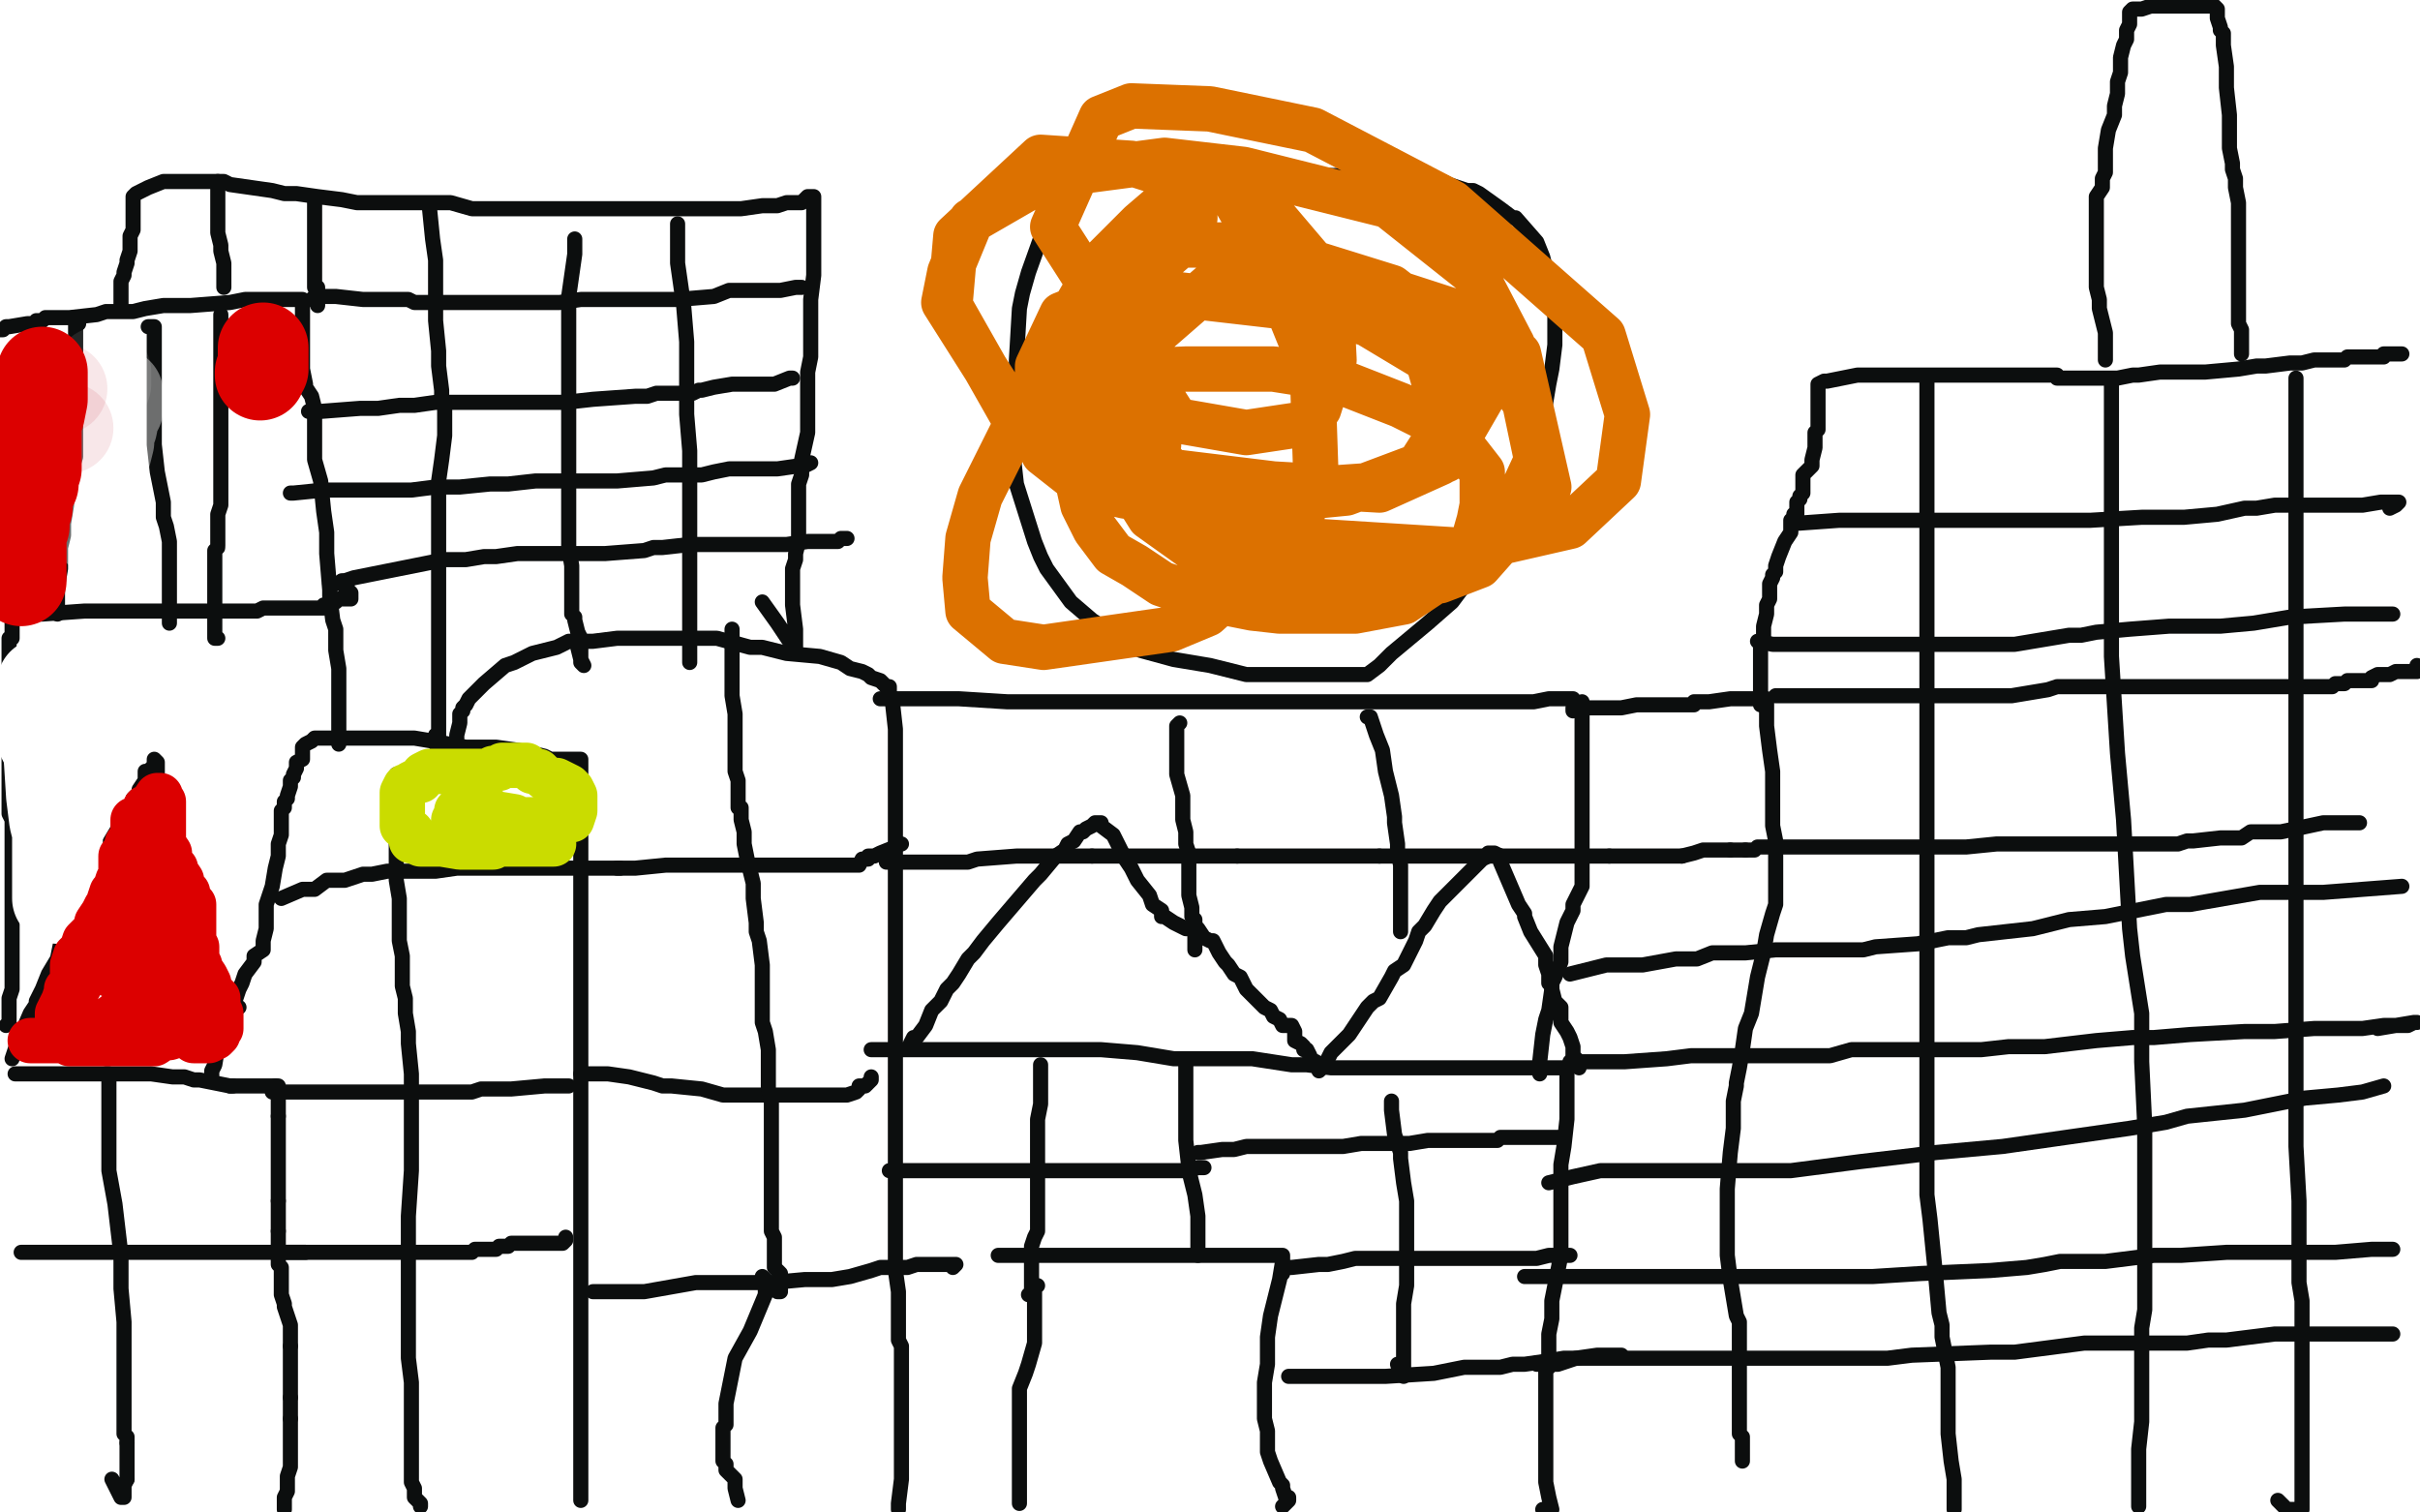 <?xml version="1.0" standalone="no"?>
<!DOCTYPE svg PUBLIC "-//W3C//DTD SVG 1.1//EN"
"http://www.w3.org/Graphics/SVG/1.1/DTD/svg11.dtd">

<svg width="800" height="500" version="1.1" xmlns="http://www.w3.org/2000/svg" xmlns:xlink="http://www.w3.org/1999/xlink" style="stroke-antialiasing: false"><desc>This SVG has been created on https://colorillo.com/</desc><rect x='0' y='0' width='800' height='500' style='fill: rgb(255,255,255); stroke-width:0' /><polyline points="5,355 8,355 8,355 12,355 12,355 16,355 16,355 28,355 28,355 31,355 31,355 36,355 36,355 42,355 42,355 48,355 50,355 57,356 61,356 64,357 66,357 76,359" style="fill: none; stroke: #0c0e0e; stroke-width: 5; stroke-linejoin: round; stroke-linecap: round; stroke-antialiasing: false; stroke-antialias: 0; opacity: 1.0"/>
<polyline points="76,359 77,359" style="fill: none; stroke: #0c0e0e; stroke-width: 5; stroke-linejoin: round; stroke-linecap: round; stroke-antialiasing: false; stroke-antialias: 0; opacity: 1.0"/>
<polyline points="77,359 79,359 81,359 85,359 88,359 90,359 91,359" style="fill: none; stroke: #0c0e0e; stroke-width: 5; stroke-linejoin: round; stroke-linecap: round; stroke-antialiasing: false; stroke-antialias: 0; opacity: 1.0"/>
<polyline points="91,359 92,359 92,360 92,361 92,362 92,364 92,368 92,369" style="fill: none; stroke: #0c0e0e; stroke-width: 5; stroke-linejoin: round; stroke-linecap: round; stroke-antialiasing: false; stroke-antialias: 0; opacity: 1.0"/>
<polyline points="92,369 92,372 92,378 92,383 92,385 92,391 92,397" style="fill: none; stroke: #0c0e0e; stroke-width: 5; stroke-linejoin: round; stroke-linecap: round; stroke-antialiasing: false; stroke-antialias: 0; opacity: 1.0"/>
<polyline points="92,407 92,409 92,411 92,413 92,416 92,418 93,419 93,422 93,423 93,428 94,431 94,432 96,438 96,444 96,445" style="fill: none; stroke: #0c0e0e; stroke-width: 5; stroke-linejoin: round; stroke-linecap: round; stroke-antialiasing: false; stroke-antialias: 0; opacity: 1.0"/>
<polyline points="96,445 96,447 96,451 96,453 96,457 96,460 96,462" style="fill: none; stroke: #0c0e0e; stroke-width: 5; stroke-linejoin: round; stroke-linecap: round; stroke-antialiasing: false; stroke-antialias: 0; opacity: 1.0"/>
<polyline points="96,462 96,463 96,464 96,466 96,467 96,468 96,469" style="fill: none; stroke: #0c0e0e; stroke-width: 5; stroke-linejoin: round; stroke-linecap: round; stroke-antialiasing: false; stroke-antialias: 0; opacity: 1.0"/>
<polyline points="92,397 92,398 92,399 92,401 92,403 92,405 92,406 92,407" style="fill: none; stroke: #0c0e0e; stroke-width: 5; stroke-linejoin: round; stroke-linecap: round; stroke-antialiasing: false; stroke-antialias: 0; opacity: 1.0"/>
<polyline points="96,469 96,471 96,472 96,475 96,476 96,479 96,480 96,482 96,483 96,485 95,488 95,490 95,491 95,493 94,495 94,497 94,499" style="fill: none; stroke: #0c0e0e; stroke-width: 5; stroke-linejoin: round; stroke-linecap: round; stroke-antialiasing: false; stroke-antialias: 0; opacity: 1.0"/>
<polyline points="70,356 70,354 70,354 71,352 71,352 72,346 72,346 73,345 73,345 74,342 74,342 76,336 76,336 79,327 79,327 80,325 81,322 84,318 84,316 87,314 87,313 87,311 88,307 88,301 88,299 90,293 91,287 92,283 92,279 93,276 93,275 93,273 93,271 93,268 94,267 94,265 95,264 95,263 96,260 96,259 96,258 97,257 97,256 98,254 98,253 98,252 100,251 100,248 100,247 101,246 103,245 104,244 107,244 112,244 114,244 123,244 133,244 137,244 143,245 154,247 164,247 171,248 176,249 180,250 182,251 186,251 188,251 189,251 192,251 192,252 192,254 192,255 192,258 192,275 192,279 192,289 192,299 192,311 192,315 192,334 192,338 192,342 192,354 192,361 192,368 192,375 192,383 192,395 192,404 192,407 192,415 192,427 192,435 192,441 192,449 192,453 192,462 192,467 192,468 192,474 192,476 192,478 192,479 192,480 192,481 192,482 192,483 192,485 192,487 192,490 192,494 192,495 192,496" style="fill: none; stroke: #0c0e0e; stroke-width: 5; stroke-linejoin: round; stroke-linecap: round; stroke-antialiasing: false; stroke-antialias: 0; opacity: 1.0"/>
<polyline points="93,297 100,294 100,294 104,294 104,294 108,291 108,291 114,291 114,291 120,289 120,289 123,289 123,289 128,288 128,288 132,288 133,288 136,288 144,288 151,287 153,287 154,287 156,287 160,287 163,287 164,287 170,287 172,287 175,287 178,287 182,287 183,287 184,287 186,287 187,287 189,287 192,287 195,287 199,287 203,287 205,287" style="fill: none; stroke: #0c0e0e; stroke-width: 5; stroke-linejoin: round; stroke-linecap: round; stroke-antialiasing: false; stroke-antialias: 0; opacity: 1.0"/>
<polyline points="4,350 5,347 5,347 7,342 7,342 10,335 10,335 12,332 12,332 12,331 12,331 14,327 14,327 16,322 16,322 19,317 20,312 24,307 26,301 28,295 30,291 35,283 36,279 39,274 40,272 41,269 44,265 44,264 45,263 46,263 46,262 46,261 48,258 48,255 49,255 51,253 51,252 51,251 52,252 52,255 52,257 54,263 55,266 55,267 56,272 56,273 56,277 59,281 59,286 60,286 61,291 63,295 63,297 64,301 65,304 67,308 68,313 68,315 68,316 69,318 70,319 71,320 71,321 71,322 72,323 72,324 72,325 72,327 74,327 76,331 77,332 79,333" style="fill: none; stroke: #0c0e0e; stroke-width: 5; stroke-linejoin: round; stroke-linecap: round; stroke-antialiasing: false; stroke-antialias: 0; opacity: 1.0"/>
<polyline points="380,51 379,51 379,51 376,51 376,51 373,51 373,51 368,52 368,52 361,56 361,56 359,58 359,58 357,59 357,59 353,61 352,63 351,65 348,68 346,74 345,76 340,90 338,97 337,102 336,119 336,124 335,126 335,142 335,145 335,151 336,160 342,179 344,184 346,188 354,199 361,205 364,207 377,215 388,218 400,220 412,223 417,223 427,223 436,223 444,223 452,223 456,220 460,216 472,206 480,199 483,195 491,185 497,176 499,171 500,170 501,167 504,159 506,152 508,146 511,133 512,127 513,122 514,114 514,111 514,109 514,102 514,98 512,92 511,89 510,85 508,80 501,72 500,72 496,69 489,64 487,63 485,63 479,61 477,60 476,60 466,58 462,58 460,58 454,58 448,58 436,58 434,58 430,58 428,58 424,57 420,57 418,57 412,57 408,57 404,57 398,57 393,57 388,57 386,57 385,57 384,56 383,55 382,55 380,54 380,53 379,52 377,52 376,54 372,58" style="fill: none; stroke: #0c0e0e; stroke-width: 5; stroke-linejoin: round; stroke-linecap: round; stroke-antialiasing: false; stroke-antialias: 0; opacity: 1.0"/>
<polyline points="151,246 151,245 151,245 151,243 151,243 152,239 152,239 152,236 152,236 153,235 153,235 153,234 154,233 155,231 156,230 160,226 167,220 170,219 176,216 184,214 188,212 194,212 196,212 204,211 208,211 212,211 220,211 232,211 234,211 237,211 248,214 252,214 260,216 271,217 278,219 281,221 285,222 287,223 288,224 291,225 292,226 293,227 294,227 294,229 295,232 296,241 296,251 296,255 296,270 296,280 296,287 296,293 296,305 296,316 296,320 296,334 296,341 296,343 296,350 296,362 296,365 296,371 296,382 296,390 296,399 296,407 296,416 296,418 296,420 297,427 297,431 297,438 297,443 298,445 298,453 298,456 298,459 298,465 298,471 298,479 298,489 297,497 297,498 297,499" style="fill: none; stroke: #0c0e0e; stroke-width: 5; stroke-linejoin: round; stroke-linecap: round; stroke-antialiasing: false; stroke-antialias: 0; opacity: 1.0"/>
<polyline points="196,427 199,427 199,427 204,427 204,427 213,427 213,427 230,424 230,424 236,424 236,424 248,424 248,424 255,424 255,424 266,423 275,423 281,422 288,420 291,419 292,419 300,419 303,418 305,418 307,418 310,418 314,418 315,418 316,418 315,419" style="fill: none; stroke: #0c0e0e; stroke-width: 5; stroke-linejoin: round; stroke-linecap: round; stroke-antialiasing: false; stroke-antialias: 0; opacity: 1.0"/>
<polyline points="330,415 340,415 340,415 353,415 353,415 361,415 361,415 370,415 370,415 375,415 375,415 379,415 379,415 392,415 392,415 399,415 408,415 413,415 415,415 418,415 424,415 424,417 423,423 422,427 421,431 420,435 419,442 419,443 419,446 419,447 419,449 419,451 418,457 418,461 418,467 418,469 419,473 419,475 419,477 419,479 419,480 420,483 423,490 424,491 424,492 425,495 426,495 426,496 424,498" style="fill: none; stroke: #0c0e0e; stroke-width: 5; stroke-linejoin: round; stroke-linecap: round; stroke-antialiasing: false; stroke-antialias: 0; opacity: 1.0"/>
<polyline points="288,347 291,347 291,347 295,347 295,347 310,347 310,347 318,347 318,347 322,347 322,347 336,347 336,347 346,347 352,347 364,347 376,348 388,350 408,350 414,350 427,352 432,352 440,353 452,353 457,353 465,353 480,353 491,353 499,353 506,353 513,353 516,353 517,353 518,354 518,355 518,359 518,370 517,379 516,385 516,389 516,397 516,405 516,415 513,430 513,436 512,441 512,446 512,447 512,448 512,451 512,452 511,453 511,455 511,457 511,459 511,463 511,470 511,471 511,475 511,478 511,479 511,483 511,485 511,487 511,488 511,490 512,495 513,499 510,499" style="fill: none; stroke: #0c0e0e; stroke-width: 5; stroke-linejoin: round; stroke-linecap: round; stroke-antialiasing: false; stroke-antialias: 0; opacity: 1.0"/>
<polyline points="396,415 396,414 396,414 396,413 396,413 396,411 396,411 396,404 396,404 396,402 396,402 395,395 395,395 393,387 393,387 393,386 392,377 392,373 392,371 392,367 392,364 392,363 392,362 392,360 392,358 392,355 392,354 392,352 392,351" style="fill: none; stroke: #0c0e0e; stroke-width: 5; stroke-linejoin: round; stroke-linecap: round; stroke-antialiasing: false; stroke-antialias: 0; opacity: 1.0"/>
<polyline points="426,455 427,455 427,455 436,455 436,455 443,455 443,455 447,455 447,455 458,455 458,455 474,454 474,454 484,452 484,452 489,452 496,452 500,451 501,451 504,451 511,450 517,449 521,449 528,448 531,448 535,448 536,448 535,448 532,448" style="fill: none; stroke: #0c0e0e; stroke-width: 5; stroke-linejoin: round; stroke-linecap: round; stroke-antialiasing: false; stroke-antialias: 0; opacity: 1.0"/>
<polyline points="301,345 302,343 302,343 303,343 303,343 306,339 306,339 308,334 308,334 311,331 311,331 313,327 313,327 315,325 315,325 317,322 320,317 322,315 325,311 330,305 336,298 342,291 344,289 349,283 352,281 353,279 355,278 357,275 358,275 359,274 361,273 362,272 363,272 364,272 364,273 368,276 371,282 372,284 374,287 376,291 380,296 381,299 384,301 384,303 385,303 388,305 392,307 393,307 396,307 398,310 400,311 401,311 403,315 405,318 406,319 408,322 410,323 411,325 412,327 415,330 418,333 420,334 421,336 423,337 424,339 427,339 428,341 428,342 428,344 430,345 431,346 431,347 432,347 433,349 433,350 435,351 436,352 436,354 437,353 438,352 440,348 444,344 446,342 448,339 452,333 454,331 456,330 460,323 461,321 464,319 468,311 469,308 471,306 474,301 476,298 481,293 484,290 485,289 486,288 487,287 488,286 490,284 492,283 492,282 493,282 494,282 496,283 496,285 502,299 504,302 504,303 506,308 511,316 511,319 512,322 512,323 512,324 512,325 513,326 513,327 514,331 516,333 516,334 516,335 516,336 516,338 518,341 519,343 520,346 520,347 520,349 521,350 522,352 522,353" style="fill: none; stroke: #0c0e0e; stroke-width: 5; stroke-linejoin: round; stroke-linecap: round; stroke-antialiasing: false; stroke-antialias: 0; opacity: 1.0"/>
<polyline points="460,364 460,367 460,367 461,375 461,375 463,381 463,381 463,383 463,383 464,391 464,391 465,397 465,397 465,399 465,405 465,410 465,415 465,419 465,421 465,425 464,431 464,435 464,439 464,443 464,444 464,445 464,449 464,451 464,452 464,453 464,455 463,454 462,451" style="fill: none; stroke: #0c0e0e; stroke-width: 5; stroke-linejoin: round; stroke-linecap: round; stroke-antialiasing: false; stroke-antialias: 0; opacity: 1.0"/>
<polyline points="396,381 397,381 397,381 404,380 404,380 408,380 408,380 412,379 412,379 417,379 417,379 420,379 420,379 421,379 424,379 426,379 428,379 432,379 434,379 436,379 438,379 442,379 443,379 444,379 450,378 452,378 455,378 460,378 462,378 464,378 466,378 472,377 477,377 482,377 488,377 495,377 496,376 500,376 504,376 506,376 507,376 509,376 511,376 514,376 515,376 516,376" style="fill: none; stroke: #0c0e0e; stroke-width: 5; stroke-linejoin: round; stroke-linecap: round; stroke-antialiasing: false; stroke-antialias: 0; opacity: 1.0"/>
<polyline points="424,421 424,419 424,419 427,419 427,419 436,418 436,418 439,418 439,418 444,417 444,417 448,416 448,416 451,416 451,416 453,416 460,416 465,416 472,416 475,416 478,416 482,416 484,416 485,416 487,416 488,416 490,416 492,416 495,416 497,416 498,416 499,416 501,416 504,416 506,416 507,416 508,416 512,415 517,415 519,415" style="fill: none; stroke: #0c0e0e; stroke-width: 5; stroke-linejoin: round; stroke-linecap: round; stroke-antialiasing: false; stroke-antialias: 0; opacity: 1.0"/>
<polyline points="344,352 344,354 344,354 344,362 344,362 344,365 344,365 343,370 343,370 343,383 343,383 343,389 343,389 343,391 343,391 343,395 343,398 343,401 343,403 343,407 342,409 341,412 341,415 341,416 341,419 341,420 341,423 341,426 341,427 341,428 340,428" style="fill: none; stroke: #0c0e0e; stroke-width: 5; stroke-linejoin: round; stroke-linecap: round; stroke-antialiasing: false; stroke-antialias: 0; opacity: 1.0"/>
<polyline points="294,387 297,387 297,387 305,387 305,387 310,387 310,387 312,387 312,387 324,387 324,387 332,387 338,387 344,387 353,387 359,387 363,387 364,387 367,387 374,387 380,387 383,387 384,387 386,387 388,387 390,387 391,387 392,387 396,386 397,386 398,386" style="fill: none; stroke: #0c0e0e; stroke-width: 5; stroke-linejoin: round; stroke-linecap: round; stroke-antialiasing: false; stroke-antialias: 0; opacity: 1.0"/>
<polyline points="343,425 342,425 342,425 342,429 342,429 342,439 342,439 342,441 342,441 342,444 342,444 340,451 340,451 339,454 339,454 337,459 337,462 337,463 337,467 337,470 337,471 337,473 337,477 337,483 337,487 337,492 337,495 337,497" style="fill: none; stroke: #0c0e0e; stroke-width: 5; stroke-linejoin: round; stroke-linecap: round; stroke-antialiasing: false; stroke-antialias: 0; opacity: 1.0"/>
<polyline points="192,355 194,355 194,355 201,355 201,355 208,356 208,356 216,358 216,358 219,359 219,359 222,359 222,359 232,360 232,360 239,362 247,362 253,362 256,362 258,362 264,362 268,362 269,362 271,362 272,362 273,362 275,362 276,362 278,362 280,362 283,361 284,360 284,359 286,359 288,357 288,356" style="fill: none; stroke: #0c0e0e; stroke-width: 5; stroke-linejoin: round; stroke-linecap: round; stroke-antialiasing: false; stroke-antialias: 0; opacity: 1.0"/>
<polyline points="204,287 206,287 206,287 210,287 210,287 220,286 220,286 225,286 225,286 233,286 233,286 238,286 238,286 252,286 252,286 261,286 268,286 270,286 273,286 276,286 277,286 279,286 280,286 281,286 283,286 284,286 285,284 287,284 287,283 288,283 289,283 291,282 296,280 297,279 298,279" style="fill: none; stroke: #0c0e0e; stroke-width: 5; stroke-linejoin: round; stroke-linecap: round; stroke-antialiasing: false; stroke-antialias: 0; opacity: 1.0"/>
<polyline points="242,208 242,211 242,211 242,212 242,212 242,219 242,219 242,225 242,225 242,230 242,230 243,236 243,236 243,239 243,243 243,246 243,249 243,255 244,258 244,262 244,263 244,264 244,265 244,267 245,267 245,269 245,270 245,271 246,275 246,277 246,279 247,284 248,288 249,292 249,297 250,305 250,308 251,311 252,319 252,328 252,338 253,341 254,347 254,352 254,356 254,357 254,360 255,364 255,367 255,372 255,380 255,382 255,389 255,395 255,399 255,402 255,405 255,407 256,409 256,410 256,411 256,412 256,413 256,414 256,415 256,416 256,417 256,418 256,419 258,421 258,422 258,423 258,424 258,425 258,426 258,427 257,427" style="fill: none; stroke: #0c0e0e; stroke-width: 5; stroke-linejoin: round; stroke-linecap: round; stroke-antialiasing: false; stroke-antialias: 0; opacity: 1.0"/>
<polyline points="131,256 131,257 131,257 131,260 131,260 131,267 131,267 131,276 131,276 131,284 131,284 131,291 131,291 132,297 132,297 132,311 133,316 133,317 133,323 133,326 134,330 134,335 135,341 135,345 136,355 136,363 136,365 136,371 136,379 136,385 136,387 135,402 135,403 135,407 135,421 135,425 135,431 135,441 135,444 135,449 136,457 136,458 136,464 136,466 136,468 136,472 136,474 136,475 136,478 136,479 136,480 136,481 136,483 136,487 136,489 136,490 137,492 137,495 139,497 139,498" style="fill: none; stroke: #0c0e0e; stroke-width: 5; stroke-linejoin: round; stroke-linecap: round; stroke-antialiasing: false; stroke-antialias: 0; opacity: 1.0"/>
<polyline points="94,414 96,414 96,414 103,414 103,414 108,414 108,414 126,414 126,414 133,414 133,414 136,414 136,414 137,414 137,414 138,414 141,414 146,414 151,414 156,414 157,413 160,413 162,413 164,413 165,412 166,412 168,412 169,411 176,411 182,411 185,411 186,411 187,410 187,409" style="fill: none; stroke: #0c0e0e; stroke-width: 5; stroke-linejoin: round; stroke-linecap: round; stroke-antialiasing: false; stroke-antialias: 0; opacity: 1.0"/>
<polyline points="90,361 96,361 96,361 112,361 112,361 122,361 122,361 125,361 125,361 139,361 139,361 140,361 140,361 147,361 147,361 156,361 159,360 169,360 180,359 183,359 187,359 188,359" style="fill: none; stroke: #0c0e0e; stroke-width: 5; stroke-linejoin: round; stroke-linecap: round; stroke-antialiasing: false; stroke-antialias: 0; opacity: 1.0"/>
<polyline points="35,355 36,355 36,355 36,359 36,359 36,363 36,363 36,368 36,368 36,374 36,374 36,377 36,387 38,398 40,415 40,426 41,437 41,447 41,463 41,466 41,468 41,471 41,474 42,475 42,477" style="fill: none; stroke: #0c0e0e; stroke-width: 5; stroke-linejoin: round; stroke-linecap: round; stroke-antialiasing: false; stroke-antialias: 0; opacity: 1.0"/>
<polyline points="42,477 42,480 42,481 42,483 42,484 42,486 42,487 42,489" style="fill: none; stroke: #0c0e0e; stroke-width: 5; stroke-linejoin: round; stroke-linecap: round; stroke-antialiasing: false; stroke-antialias: 0; opacity: 1.0"/>
<polyline points="42,489 41,491 41,493 41,494 41,495 40,495 38,491 37,489" style="fill: none; stroke: #0c0e0e; stroke-width: 5; stroke-linejoin: round; stroke-linecap: round; stroke-antialiasing: false; stroke-antialias: 0; opacity: 1.0"/>
<polyline points="7,414 9,414 9,414 18,414 18,414 24,414 24,414 26,414 26,414 28,414 28,414 40,414 40,414 43,414 50,414 59,414 64,414 67,414 70,414 72,414 73,414 76,414 84,414 88,414 90,414 96,414 100,414 101,414" style="fill: none; stroke: #0c0e0e; stroke-width: 5; stroke-linejoin: round; stroke-linecap: round; stroke-antialiasing: false; stroke-antialias: 0; opacity: 1.0"/>
<polyline points="252,422 253,423 253,423 253,425 253,425 253,428 253,428 248,440 248,440 243,449 243,449 242,454 242,454 240,464 240,471 239,472 239,474 239,476 239,478 239,479 239,480 239,481 239,483 240,484 240,486 241,487 243,489 243,492 244,496" style="fill: none; stroke: #0c0e0e; stroke-width: 5; stroke-linejoin: round; stroke-linecap: round; stroke-antialiasing: false; stroke-antialias: 0; opacity: 1.0"/>
<polyline points="112,246 112,245 112,245 112,244 112,244 112,242 112,242 112,237 112,237 112,233 112,233 112,231 112,231 112,227 112,227 112,221 111,215 111,208 110,205 109,197 109,195 108,183 108,176 107,169 106,159 104,152 104,149 104,146 104,141 104,139 104,135 103,131 101,128 101,127 100,122 100,119 100,115 100,114 100,112 100,107 100,103 100,102 100,101 100,100 100,99 99,99 96,99 93,99 81,99 76,100 63,101 61,101 60,101 54,101 48,102 44,103 39,103 36,103 35,103 32,104 23,105 19,105 16,105 15,105 14,106 13,106 12,106 12,107 11,107 9,107 3,108 2,108 1,109 0,109" style="fill: none; stroke: #0c0e0e; stroke-width: 5; stroke-linejoin: round; stroke-linecap: round; stroke-antialiasing: false; stroke-antialias: 0; opacity: 1.0"/>
<polyline points="8,113 7,115 7,115 7,119 7,119 6,122 6,122 4,127 4,127 3,136 3,136 1,147 1,147 1,151 1,151 1,157 0,159 0,164 0,167 0,170 0,179" style="fill: none; stroke: #0c0e0e; stroke-width: 5; stroke-linejoin: round; stroke-linecap: round; stroke-antialiasing: false; stroke-antialias: 0; opacity: 1.0"/>
<polyline points="4,131 4,132 4,132 4,135 4,135 4,137 4,137 4,139 4,139 4,142 4,142 4,143 4,143 4,145 4,149 4,151 4,152 4,159 4,162 4,163 4,166 4,171 4,172 4,176 4,179 4,183 4,185 4,191 4,194 4,197 4,202 4,203 4,205 4,207 4,209 4,211 3,211 3,215 3,216 3,223 3,228 3,234 3,239 3,246 3,249 3,251 3,253 3,255 3,256 3,259 3,264 3,267 3,269 4,271 4,275 4,276 4,277 4,279 4,281 4,282 4,283 4,285 4,287 4,288 4,291 4,292 4,295 4,297 4,299 4,302 4,303 4,307 4,310 4,311 4,312 4,315 4,318 4,320 4,322 4,323 4,324 4,325 4,326 4,327 3,330 3,331 3,334 3,335 3,336 3,337 3,338 2,339" style="fill: none; stroke: #0c0e0e; stroke-width: 5; stroke-linejoin: round; stroke-linecap: round; stroke-antialiasing: false; stroke-antialias: 0; opacity: 1.0"/>
<polyline points="10,203 14,203 14,203 28,202 28,202 36,202 36,202 41,202 41,202 45,202 45,202 48,202 48,202 50,202 55,202 60,202 64,202 74,202 82,202 83,202 85,202 87,201 88,201 90,201 94,201 96,201 97,201 98,201 99,201 100,201 104,201 107,201 107,200 108,200 111,199 112,198 115,198 116,198 116,196 114,194 113,192" style="fill: none; stroke: #0c0e0e; stroke-width: 5; stroke-linejoin: round; stroke-linecap: round; stroke-antialiasing: false; stroke-antialias: 0; opacity: 1.0"/>
<polyline points="26,107 25,107 25,107 25,109 25,109 25,119 25,119 25,125 25,125 25,134 25,134 25,146 25,146 25,151 25,151 24,154 23,161 22,165 22,167 21,173 21,177 20,181 20,183 20,184 20,188 19,194 19,196 19,197 19,198 19,200 19,201 19,202 19,203 19,201 19,199" style="fill: none; stroke: #0c0e0e; stroke-width: 5; stroke-linejoin: round; stroke-linecap: round; stroke-antialiasing: false; stroke-antialias: 0; opacity: 1.0"/>
<polyline points="49,108 50,108 50,108 51,108 51,108 51,109 51,109 51,112 51,112 51,120 51,120 51,130 51,130 51,135 51,135 51,138 51,147 52,156 54,166 54,171 55,174 56,179 56,183 56,186 56,192 56,194 56,201 56,203 56,204 56,205 56,206 56,205" style="fill: none; stroke: #0c0e0e; stroke-width: 5; stroke-linejoin: round; stroke-linecap: round; stroke-antialiasing: false; stroke-antialias: 0; opacity: 1.0"/>
<polyline points="73,104 73,105 73,105 73,107 73,107 73,109 73,109 73,116 73,116 73,119 73,119 73,127 73,127 73,134 73,134 73,136 73,146 73,151 73,155 73,161 73,167 72,170 72,177 72,181 71,182 71,188 71,193 71,194 71,196 71,199 71,200 71,201 71,202 71,203 71,204 71,206 71,207 71,209 71,211 72,211" style="fill: none; stroke: #0c0e0e; stroke-width: 5; stroke-linejoin: round; stroke-linecap: round; stroke-antialiasing: false; stroke-antialias: 0; opacity: 1.0"/>
<polyline points="40,101 40,99 40,99 40,95 40,95 40,93 40,93 41,91 41,91 41,90 41,90 42,87 42,86 43,83 43,81 43,79 43,78 44,76 44,75 44,74 44,73 44,72 44,71 44,70 44,69 44,68 44,67 44,66 44,65 45,64 49,62 54,60 56,60 59,60 63,60 68,60 69,60 71,60 72,60 74,60 76,61 90,63 94,64 98,64 105,65 113,66 118,67 122,67 130,67 133,67 140,67 144,67 149,67 156,69 160,69 167,69 170,69 172,69 181,69 191,69 197,69 203,69 204,69 208,69 212,69 215,69 216,69 217,69 218,69 219,69 221,69 223,69 224,69 226,69 228,69 236,69 245,69 252,68 253,68 257,68 260,67 263,67 264,67 265,67 267,65 268,65 269,65 269,66 269,69 269,75 269,82 269,90 269,91 268,99 268,103 268,111 268,114 268,118 267,123 267,126 267,135 267,136 267,139 267,143 265,152 265,157 264,160 264,167 264,174 264,175 264,179 263,183 263,185 262,188 262,193 262,196 262,199 262,200 263,208 263,211 263,212 263,213 263,214 263,215 261,212 257,206 252,199" style="fill: none; stroke: #0c0e0e; stroke-width: 5; stroke-linejoin: round; stroke-linecap: round; stroke-antialiasing: false; stroke-antialias: 0; opacity: 1.0"/>
<polyline points="224,74 224,75 224,75 224,79 224,79 224,82 224,82 224,87 224,87 226,101 226,101 227,113 227,113 227,119 227,119 227,127 227,134 227,137 228,149 228,152 228,155 228,166 228,177 228,183 228,187 228,191 228,193 228,196 228,200 228,203 228,205 228,211 228,214 228,216 228,219" style="fill: none; stroke: #0c0e0e; stroke-width: 5; stroke-linejoin: round; stroke-linecap: round; stroke-antialiasing: false; stroke-antialias: 0; opacity: 1.0"/>
<polyline points="190,79 190,80 190,80 190,84 190,84 188,98 188,98 188,101 188,101 188,110 188,110 188,117 188,117 188,124 188,124 188,136 188,146 188,148 188,152 188,163 188,167 188,171 188,178 188,181 189,187 189,194 189,196 189,199 189,200 189,202 189,203 190,204 190,205 191,209 192,211 192,216 192,219 193,220 192,218 191,214" style="fill: none; stroke: #0c0e0e; stroke-width: 5; stroke-linejoin: round; stroke-linecap: round; stroke-antialiasing: false; stroke-antialias: 0; opacity: 1.0"/>
<polyline points="142,69 143,79 143,79 144,86 144,86 144,91 144,91 144,106 144,106 145,116 145,116 145,121 145,121 146,129 146,129 146,132 147,135 147,137 147,143 147,144 146,152 145,159 145,162 145,165 145,175 145,182 145,187 145,190 145,191 145,195 145,202 145,205 145,207 145,211 145,216 145,219 145,223 145,225 145,227 145,229 145,231 145,234 145,235 145,239 145,241 145,243 145,247 144,246 144,243" style="fill: none; stroke: #0c0e0e; stroke-width: 5; stroke-linejoin: round; stroke-linecap: round; stroke-antialiasing: false; stroke-antialias: 0; opacity: 1.0"/>
<polyline points="104,67 104,71 104,71 104,79 104,79 104,83 104,83 104,87 104,87 104,90 104,90 104,91 104,91 104,95 104,95 105,95 105,97 105,99 105,100 105,101" style="fill: none; stroke: #0c0e0e; stroke-width: 5; stroke-linejoin: round; stroke-linecap: round; stroke-antialiasing: false; stroke-antialias: 0; opacity: 1.0"/>
<polyline points="72,60 72,61 72,61 72,63 72,63 72,66 72,66 72,71 72,71 72,77 72,77 73,81 73,81 73,83 73,83 74,87 74,90 74,91 74,92 74,93 74,94 74,95" style="fill: none; stroke: #0c0e0e; stroke-width: 5; stroke-linejoin: round; stroke-linecap: round; stroke-antialiasing: false; stroke-antialias: 0; opacity: 1.0"/>
<polyline points="103,99 104,98 104,98 107,98 107,98 111,98 111,98 120,99 120,99 132,99 132,99 135,99 135,99 137,100 137,100 144,100 156,100 160,100 172,100 180,100 185,100 192,99 205,99 207,99 216,99 220,99 224,99 236,98 241,96 244,96 246,96 256,96 258,96 263,95 265,95" style="fill: none; stroke: #0c0e0e; stroke-width: 5; stroke-linejoin: round; stroke-linecap: round; stroke-antialiasing: false; stroke-antialias: 0; opacity: 1.0"/>
<polyline points="102,136 104,136 104,136 106,136 106,136 119,135 119,135 125,135 125,135 132,134 132,134 137,134 137,134 144,133 148,133 151,133 160,133 170,133 174,133 180,133 187,133 196,132 210,131 214,131 217,130 228,130 229,130 231,129 232,129 236,128 242,127 246,127 249,127 252,127 254,127 255,127 256,127 261,125 262,125" style="fill: none; stroke: #0c0e0e; stroke-width: 5; stroke-linejoin: round; stroke-linecap: round; stroke-antialiasing: false; stroke-antialias: 0; opacity: 1.0"/>
<polyline points="110,193 109,193 109,193 111,193 111,193 117,191 117,191 127,189 127,189 137,187 137,187 147,185 147,185 152,185 154,185 160,184 164,184 171,183 188,183 192,183 200,183 213,182 216,181 219,181 228,180 230,180 237,180 239,180 240,180 241,180 244,180 248,180 252,180 254,180 256,180 258,180 259,180 260,180 267,179 271,179 277,179 278,178 279,178 280,178 279,178" style="fill: none; stroke: #0c0e0e; stroke-width: 5; stroke-linejoin: round; stroke-linecap: round; stroke-antialiasing: false; stroke-antialias: 0; opacity: 1.0"/>
<polyline points="96,163 97,163 97,163 107,162 107,162 112,162 112,162 118,162 118,162 123,162 123,162 124,162 124,162 128,162 136,162 144,161 152,161 162,160 168,160 177,159 188,159 196,159 204,159 216,158 220,157 232,157 236,156 241,155 244,155 252,155 257,155 264,154 266,154 268,153" style="fill: none; stroke: #0c0e0e; stroke-width: 5; stroke-linejoin: round; stroke-linecap: round; stroke-antialiasing: false; stroke-antialias: 0; opacity: 1.0"/>
<polyline points="291,231 292,231 292,231 294,231 294,231 300,231 300,231 311,231 311,231 317,231 317,231 333,232 333,232 339,232 339,232 350,232 360,232 364,232 377,232 384,232 398,232 414,232 418,232 422,232 436,232 439,232 448,232 457,232 466,232 470,232 474,232 480,232 488,232 498,232 507,232 512,231 518,231 520,231" style="fill: none; stroke: #0c0e0e; stroke-width: 5; stroke-linejoin: round; stroke-linecap: round; stroke-antialiasing: false; stroke-antialias: 0; opacity: 1.0"/>
<polyline points="390,239 389,240 389,240 389,244 389,244 389,251 389,251 389,256 389,256 391,263 391,263 391,266 391,266 391,271 391,271 392,275 392,279 393,282 393,286 393,288 393,291 393,296 394,300 394,303 395,304 395,305 395,307 395,309 395,310 395,311 395,312 395,313 395,314" style="fill: none; stroke: #0c0e0e; stroke-width: 5; stroke-linejoin: round; stroke-linecap: round; stroke-antialiasing: false; stroke-antialias: 0; opacity: 1.0"/>
<polyline points="452,237 453,237 453,237 455,243 455,243 457,248 457,248 458,255 458,255 460,263 460,263 461,270 461,270 461,272 462,279 462,281 463,286 463,291 463,293 463,295 463,300 463,303 463,304 463,308" style="fill: none; stroke: #0c0e0e; stroke-width: 5; stroke-linejoin: round; stroke-linecap: round; stroke-antialiasing: false; stroke-antialias: 0; opacity: 1.0"/>
<polyline points="523,232 523,235 523,235 523,239 523,239 523,242 523,242 523,249 523,249 523,251 523,251 523,254 523,254 523,262 523,266 523,271 523,272 523,279 523,283 523,285 523,287 523,291 523,293 522,295 520,299 520,300 520,301 518,305 517,309 516,313 516,318 514,323 513,325 513,327 512,334 511,337 510,342 509,351 509,353 509,354 509,355" style="fill: none; stroke: #0c0e0e; stroke-width: 5; stroke-linejoin: round; stroke-linecap: round; stroke-antialiasing: false; stroke-antialias: 0; opacity: 1.0"/>
<polyline points="520,235 520,234 520,234 527,234 527,234 531,234 531,234 533,234 533,234 535,234 535,234 536,234 541,233 546,233 548,233 552,233 556,233 557,233 560,233 560,232 562,232 565,232 572,231 574,231 575,231 576,231 580,231 582,231 584,231 584,233 584,234 584,235 584,240 585,248 586,255 586,258 586,261 586,273 587,278 587,282 587,287 587,299 586,302 584,309 583,315 582,319 581,323 580,329 579,335 577,340 576,347 575,353 574,358 574,359 573,364 573,367 573,373 572,381 571,393 571,397 571,407 571,413 571,415 572,423 574,435 575,437 575,443 575,448 575,451 575,457 575,458 575,460 575,461 575,463 575,464 575,465 575,466 575,467 575,468 575,470 575,471 575,472 575,473 575,474 576,475 576,476 576,478 576,479 576,480 576,482 576,483" style="fill: none; stroke: #0c0e0e; stroke-width: 5; stroke-linejoin: round; stroke-linecap: round; stroke-antialiasing: false; stroke-antialias: 0; opacity: 1.0"/>
<polyline points="582,233 582,231 582,231 582,230 582,230 582,226 582,226 582,223 582,223 582,220 582,220 582,219 582,218 582,217 582,216 582,215 582,214 582,213 583,211 583,210 583,208 583,207 584,203 584,201 584,200 585,198 585,196 585,195 585,193 586,191 586,190 587,189 587,188 587,187 588,184 590,179 592,176 592,175 592,172 593,171 593,170 594,170 594,167 594,166 595,165 595,164 596,163 596,161 596,159 596,157 599,154 599,152 600,148 600,147 600,146 600,144 600,143 601,142 601,140 601,138 601,136 601,135 601,133 601,131 601,130 601,129 601,128 601,127 603,126 604,126 614,124 617,124 622,124 624,124 626,124 627,124 630,124 634,124 640,124 644,124 648,124 650,124 652,124 654,124 659,124 664,124 671,124 676,124 679,124 680,124 680,125 682,125 683,125 686,125 690,125 696,125 700,125 705,124 707,124 714,123 716,123 718,123 721,123 725,123 729,123 740,122 746,121 749,121 757,120 761,120 765,119 768,119 770,119 771,119 772,119 775,119 776,118 780,118 783,118 785,118 788,118 788,117 791,117 793,117 794,117" style="fill: none; stroke: #0c0e0e; stroke-width: 5; stroke-linejoin: round; stroke-linecap: round; stroke-antialiasing: false; stroke-antialias: 0; opacity: 1.0"/>
<polyline points="696,119 696,118 696,118 696,114 696,114 696,112 696,112 696,110 696,110 695,106 695,106 694,102 694,102 694,99 694,99 693,95 693,91 693,88 693,87 693,82 693,75 693,71 693,69 693,65 695,62 695,59 696,57 696,52 696,50 696,49 697,43 699,38 699,35 700,31 700,27 701,24 701,19 702,15 703,13 703,12 703,11 703,10 704,8 704,7 704,6 704,4 705,3 708,3 711,2 712,2 716,2 718,2 719,2 723,2 727,2 732,2 733,3 733,6 734,9 734,10 735,11 735,14 735,15 736,22 736,27 736,29 737,38 737,41 737,45 737,49 738,54 738,56 739,59 739,62 740,67 740,72 740,76 740,80 740,83 740,87 740,94 740,100 740,105 740,107 741,109 741,113 741,114 741,115 741,116 741,117" style="fill: none; stroke: #0c0e0e; stroke-width: 5; stroke-linejoin: round; stroke-linecap: round; stroke-antialiasing: false; stroke-antialias: 0; opacity: 1.0"/>
<polyline points="588,230 587,230 587,230 591,230 591,230 593,230 593,230 600,230 600,230 635,230 635,230 652,230 665,230 677,228 680,227 692,227 699,227 705,227 711,227 718,227 724,227 732,227 740,227 743,227 748,227 751,227 755,227 757,227 760,227 764,227 768,227 771,227 772,226 773,226 775,226 776,225 777,225 782,225 784,225 784,224 786,223 788,223 789,223 790,223 792,222 794,222 796,222 797,222 799,222 799,220" style="fill: none; stroke: #0c0e0e; stroke-width: 5; stroke-linejoin: round; stroke-linecap: round; stroke-antialiasing: false; stroke-antialias: 0; opacity: 1.0"/>
<polyline points="637,126 637,127 637,127 637,129 637,129 637,132 637,132 637,140 637,140 637,143 637,143 637,155 637,155 637,163 637,163 637,181 637,192 637,198 637,199 637,212 637,218 637,230 637,238 637,253 637,259 637,275 637,285 637,307 637,320 637,327 637,337 637,351 637,355 637,359 637,375 637,379 637,383 637,395 638,403 640,423 641,434 642,438 642,442 643,447 644,452 644,455 644,460 644,468 644,474 645,483 646,489 646,495 646,496 646,499" style="fill: none; stroke: #0c0e0e; stroke-width: 5; stroke-linejoin: round; stroke-linecap: round; stroke-antialiasing: false; stroke-antialias: 0; opacity: 1.0"/>
<polyline points="698,127 698,132 698,132 698,144 698,144 698,151 698,151 698,159 698,159 698,183 698,183 698,198 698,198 698,217 698,217 700,249 702,271 704,307 705,316 708,335 708,351 709,372 709,387 709,399 709,411 709,424 709,431 709,433 708,439 708,443 708,449 708,451 708,455 708,459 708,463 708,465 708,470 707,479 707,481 707,487 707,493 707,495 707,498" style="fill: none; stroke: #0c0e0e; stroke-width: 5; stroke-linejoin: round; stroke-linecap: round; stroke-antialiasing: false; stroke-antialias: 0; opacity: 1.0"/>
<polyline points="759,125 759,128 759,128 759,133 759,133 759,139 759,139 759,151 759,151 759,183 759,183 759,189 759,189 759,207 759,207 759,215 759,255 759,275 759,295 759,313 759,319 759,341 759,347 759,363 759,374 759,379 760,397 760,403 760,417 760,424 761,430 761,435 761,447 761,450 761,457 761,459 761,462 761,467 761,471 761,474 761,479 761,482 761,483 761,487 761,488 761,489 761,490 761,492 761,493 761,494 761,495 761,498 761,499 756,499 753,496" style="fill: none; stroke: #0c0e0e; stroke-width: 5; stroke-linejoin: round; stroke-linecap: round; stroke-antialiasing: false; stroke-antialias: 0; opacity: 1.0"/>
<polyline points="293,285 296,285 296,285 298,285 298,285 300,285 300,285 308,285 308,285 312,285 312,285 316,285 316,285 320,285 320,285 323,284 336,283 345,283 352,283 359,283 361,283" style="fill: none; stroke: #0c0e0e; stroke-width: 5; stroke-linejoin: round; stroke-linecap: round; stroke-antialiasing: false; stroke-antialias: 0; opacity: 1.0"/>
<polyline points="361,283 370,283 376,283 380,283 388,283 396,283 403,283 409,283" style="fill: none; stroke: #0c0e0e; stroke-width: 5; stroke-linejoin: round; stroke-linecap: round; stroke-antialiasing: false; stroke-antialias: 0; opacity: 1.0"/>
<polyline points="409,283 416,283 419,283 424,283 429,283 439,283 448,283 456,283" style="fill: none; stroke: #0c0e0e; stroke-width: 5; stroke-linejoin: round; stroke-linecap: round; stroke-antialiasing: false; stroke-antialias: 0; opacity: 1.0"/>
<polyline points="456,283 460,283 466,283 475,283 478,283 483,283 487,283 496,283" style="fill: none; stroke: #0c0e0e; stroke-width: 5; stroke-linejoin: round; stroke-linecap: round; stroke-antialiasing: false; stroke-antialias: 0; opacity: 1.0"/>
<polyline points="496,283 500,283 503,283 509,283 514,283 516,283 517,283 518,283 519,283 523,283 524,283 528,283 530,283 532,283" style="fill: none; stroke: #0c0e0e; stroke-width: 5; stroke-linejoin: round; stroke-linecap: round; stroke-antialiasing: false; stroke-antialias: 0; opacity: 1.0"/>
<polyline points="532,283 534,283 537,283 542,283 544,283 551,283 555,283 556,283" style="fill: none; stroke: #0c0e0e; stroke-width: 5; stroke-linejoin: round; stroke-linecap: round; stroke-antialiasing: false; stroke-antialias: 0; opacity: 1.0"/>
<polyline points="556,283 560,282 563,281 564,281 566,281 568,281 572,281" style="fill: none; stroke: #0c0e0e; stroke-width: 5; stroke-linejoin: round; stroke-linecap: round; stroke-antialiasing: false; stroke-antialias: 0; opacity: 1.0"/>
<polyline points="572,281 576,281 577,281" style="fill: none; stroke: #0c0e0e; stroke-width: 5; stroke-linejoin: round; stroke-linecap: round; stroke-antialiasing: false; stroke-antialias: 0; opacity: 1.0"/>
<polyline points="577,281 580,281 581,280 586,280 591,280 592,280 596,280 600,280 607,280 609,280 624,280 625,280 640,280 650,280 660,279 669,279 680,279 684,279 693,279 703,279 707,279 720,279 723,278 725,278 734,277 738,277 740,277 741,277 744,275 745,275 754,275 768,272 772,272 776,272 780,272" style="fill: none; stroke: #0c0e0e; stroke-width: 5; stroke-linejoin: round; stroke-linecap: round; stroke-antialiasing: false; stroke-antialias: 0; opacity: 1.0"/>
<polyline points="519,351 520,351 520,351 528,351 528,351 533,351 533,351 537,351 537,351 551,350 551,350 559,349 559,349 563,349 563,349 574,349 583,349 600,349 605,349 612,347 632,347 649,347 655,347 664,346 672,346 676,346 693,344 705,343 712,343 724,342 742,341 752,341 765,340 768,340 772,340 781,340 788,339 791,339 792,339 793,339 796,339 798,338 799,338 798,338 786,340" style="fill: none; stroke: #0c0e0e; stroke-width: 5; stroke-linejoin: round; stroke-linecap: round; stroke-antialiasing: false; stroke-antialias: 0; opacity: 1.0"/>
<polyline points="504,422 506,422 506,422 516,422 516,422 524,422 524,422 540,422 540,422 542,422 542,422 552,422 552,422 564,422 584,422 599,422 605,422 619,422 635,421 658,420 670,419 676,418 681,417 696,417 712,415 721,415 736,414 742,414 753,414 765,414 769,414 772,414 784,413 791,413" style="fill: none; stroke: #0c0e0e; stroke-width: 5; stroke-linejoin: round; stroke-linecap: round; stroke-antialiasing: false; stroke-antialias: 0; opacity: 1.0"/>
<polyline points="508,451 511,451 511,451 515,451 515,451 521,449 521,449 524,449 524,449 530,449 530,449 537,449 537,449 544,449 544,449 552,449 567,449 569,449 579,449 589,449 595,449 624,449 632,448 658,447 666,447 689,444 703,444 723,444 730,443 736,443 752,441 773,441 787,441 791,441" style="fill: none; stroke: #0c0e0e; stroke-width: 5; stroke-linejoin: round; stroke-linecap: round; stroke-antialiasing: false; stroke-antialias: 0; opacity: 1.0"/>
<polyline points="594,173 608,172 608,172 611,172 611,172 627,172 627,172 638,172 638,172 650,172 650,172 666,172 666,172 672,172 691,172 708,171 718,171 722,171 733,170 742,168 746,168 752,167 755,167 759,167 764,167 765,167 770,167 775,167 776,167 781,167 787,166 788,166 789,166 790,166 792,166 793,166 792,167 790,168" style="fill: none; stroke: #0c0e0e; stroke-width: 5; stroke-linejoin: round; stroke-linecap: round; stroke-antialiasing: false; stroke-antialias: 0; opacity: 1.0"/>
<polyline points="581,212 586,213 586,213 596,213 596,213 599,213 599,213 616,213 616,213 628,213 628,213 633,213 633,213 644,213 644,213 656,213 666,213 684,210 688,210 693,209 704,208 717,207 721,207 734,207 745,206 757,204 775,203 780,203 789,203 791,203" style="fill: none; stroke: #0c0e0e; stroke-width: 5; stroke-linejoin: round; stroke-linecap: round; stroke-antialiasing: false; stroke-antialias: 0; opacity: 1.0"/>
<polyline points="519,322 531,319 531,319 543,319 543,319 554,317 554,317 561,317 561,317 566,315 566,315 577,315 577,315 587,314 592,314 605,314 616,314 620,313 634,312 644,310 650,310 654,309 672,307 684,304 696,303 716,299 724,299 747,295 753,295 768,295 794,293" style="fill: none; stroke: #0c0e0e; stroke-width: 5; stroke-linejoin: round; stroke-linecap: round; stroke-antialiasing: false; stroke-antialias: 0; opacity: 1.0"/>
<polyline points="512,391 520,389 520,389 529,387 529,387 532,387 532,387 543,387 543,387 567,387 567,387 572,387 578,387 592,387 615,384 632,382 640,381 662,379 676,377 683,376 704,373 716,371 723,369 742,367 762,363 773,362 781,361 788,359" style="fill: none; stroke: #0c0e0e; stroke-width: 5; stroke-linejoin: round; stroke-linecap: round; stroke-antialiasing: false; stroke-antialias: 0; opacity: 1.0"/>
<polyline points="9,236 11,237 11,237 12,240 12,240 15,246 15,246 16,247 16,247 17,250 17,250 18,251 18,251 19,251 19,253 19,254 20,257 20,259" style="fill: none; stroke: #ffffff; stroke-width: 30; stroke-linejoin: round; stroke-linecap: round; stroke-antialiasing: false; stroke-antialias: 0; opacity: 1.0"/>
<polyline points="14,226 14,227 14,227 14,230 14,230 14,236 14,236 16,247 16,247 17,263 17,263 18,271 19,275 19,281 19,283 19,284 19,286 19,288 19,291 19,296 19,297" style="fill: none; stroke: #ffffff; stroke-width: 30; stroke-linejoin: round; stroke-linecap: round; stroke-antialiasing: false; stroke-antialias: 0; opacity: 1.0"/>
<circle cx="89.5" cy="181.5" r="15" style="fill: #ffffff; stroke-antialiasing: false; stroke-antialias: 0; opacity: 1.0"/>
<polyline points="39,130 39,131 39,131 39,134 39,134 39,135 39,135 38,136 38,136 37,141 37,141 36,143 36,143 36,146 35,150 34,153 34,155 34,157 34,159 34,160 32,165 32,169 32,171 32,173 32,174 32,175" style="fill: none; stroke: #ffffff; stroke-width: 30; stroke-linejoin: round; stroke-linecap: round; stroke-antialiasing: false; stroke-antialias: 0; opacity: 0.4"/>
<polyline points="33,123 35,123 35,123 35,124 35,124 35,125 35,125 35,127" style="fill: none; stroke: #ffffff; stroke-width: 30; stroke-linejoin: round; stroke-linecap: round; stroke-antialiasing: false; stroke-antialias: 0; opacity: 0.1"/>
<circle cx="22.5" cy="141.5" r="15" style="fill: #bc0b27; stroke-antialiasing: false; stroke-antialias: 0; opacity: 0.1"/>
<circle cx="20.5" cy="128.5" r="15" style="fill: #bc0b27; stroke-antialiasing: false; stroke-antialias: 0; opacity: 0.1"/>
<polyline points="14,123 14,124 14,124 14,132 14,132 13,137 13,137 12,140 12,140 12,146 12,146 12,150 12,150 12,151 12,154 12,155 11,158 11,159 11,160 9,163 9,164 9,165 9,167 9,168 8,169 8,171 8,172 8,173 8,174 7,175 7,176 7,178 7,179 7,181 7,183 7,184 7,186 7,187 7,189 7,191 7,192" style="fill: none; stroke: #dc0000; stroke-width: 30; stroke-linejoin: round; stroke-linecap: round; stroke-antialiasing: false; stroke-antialias: 0; opacity: 1.0"/>
<polyline points="87,115 87,119 87,119 87,120 87,120 87,122 87,122 86,123 86,123 86,124 86,124" style="fill: none; stroke: #dc0000; stroke-width: 30; stroke-linejoin: round; stroke-linecap: round; stroke-antialiasing: false; stroke-antialias: 0; opacity: 1.0"/>
<polyline points="19,341 19,339 19,339 19,335 19,335 21,331 21,331 22,328 22,328 22,327 22,327 23,326 23,326 24,324 24,323 24,319 25,316 26,315 27,314 28,311 30,309 32,307 32,305 34,302 35,300 36,299 36,298 37,295 38,294 39,291 40,290 40,289 40,288 40,287 40,285 40,283 41,283 42,279 43,278 44,277 44,276 44,275 44,274 45,273 45,272 45,271 44,271 44,272 44,273 44,276 44,279 44,281 44,285 44,287 44,289 44,291 44,292 44,293 44,296 44,299 45,303 46,304 47,306 47,307 48,309 49,310 49,311 50,313 52,315 52,316 52,317 53,317 54,318 54,319 55,323 55,325 56,327 56,328 56,329 57,330 57,331 58,333 58,334 59,335 60,335 60,336 60,337 60,338 60,339 59,342 56,343 54,343 51,345 47,345 44,345 40,345 36,345 30,345 26,345 24,345 23,345 22,344 20,344 18,344 16,344 14,344 13,344 12,344 11,344 10,344 12,344 15,344 24,343 28,343 30,343 32,343 36,343 39,343 40,343 41,343 44,342 47,342 51,341 52,341 54,340 59,339 60,339 61,339 62,339 63,339 64,339 64,338 64,339 64,340 64,341 64,342 64,343 64,344 65,344 66,344 69,344 71,343 72,342 72,341 73,340 73,339 73,338 73,337 73,336 73,335 72,333 72,331 72,330 71,330 71,329 69,327 69,326 69,325 68,323 66,320 66,319 65,317 65,315 65,313 64,311 64,310 64,307 64,306 64,302 64,301 64,300 64,299 63,299 62,297 62,295 60,294 60,292 60,291 58,288 58,287 56,285 56,283 56,282 54,279 54,277 54,276 54,275 54,274 54,273 54,272 54,271 54,270 54,269 54,268 54,267 54,266 54,265 53,264 53,263 52,263 50,266 48,271 46,276 44,280 42,286 38,295 37,302 32,312 32,315 32,317 30,319 24,330 24,332 22,336 21,341 21,343 21,344 22,344 26,343 36,337 45,330 48,327 52,325 50,325 48,325 38,323 32,320 32,319 29,319 27,319 25,319 24,319 37,317 46,315 51,313 52,312 52,311 52,309 52,308 52,304 52,303 50,301 49,299 49,298 48,296 48,295 48,293 48,292 48,291 48,290 48,288 48,286 48,285 48,283 48,282 48,281 48,280 48,278 48,273 48,271 48,269 48,268 48,267" style="fill: none; stroke: #dc0000; stroke-width: 15; stroke-linejoin: round; stroke-linecap: round; stroke-antialiasing: false; stroke-antialias: 0; opacity: 1.0"/>
<polyline points="161,267 161,268 161,268 160,268 160,268 158,267 158,267 157,266 157,266 156,266 156,266 155,266 153,266 151,268 151,270 151,271 150,271 150,274 150,275 151,277 152,278 157,279 162,279 163,279 167,279 168,279 169,278 170,277 171,276 172,275 172,274 172,273 172,272 170,270 164,269 162,268 160,267 157,267 156,267 155,267 155,268 156,270 162,271 169,271 177,271 182,271 183,271 186,271 188,271 189,271 190,268 190,267 190,265 190,264 190,263 189,261 188,260 184,258 183,258 180,257 178,255 176,255 175,254 174,253 173,253 172,253 170,253 168,253 166,253 165,254 164,254 163,254 161,255 160,255 159,255 157,255 155,255 152,255 148,255 147,255 146,255 144,255 143,255 142,255 140,256 139,258 138,258 136,259 135,260 134,260 133,262 133,263 133,264 133,265 133,266 133,267 133,269 133,271 133,273 134,273 134,274 135,275 136,275 136,277 136,278 138,278 139,279 140,279 142,279 146,279 152,280 154,280 156,280 157,280 160,280 163,280 164,279 165,279 166,279 167,279 168,279 169,279 171,279 172,279 174,279 175,279 176,279 178,279 181,279 182,279 183,279" style="fill: none; stroke: #cadc00; stroke-width: 15; stroke-linejoin: round; stroke-linecap: round; stroke-antialiasing: false; stroke-antialias: 0; opacity: 1.0"/>
<polyline points="395,72 392,73 392,73 386,78 386,78 381,82 381,82 379,84 379,84 377,85 377,85 375,88 375,88 374,89 372,92 368,96 364,103 360,113 359,118 356,133 356,139 356,151 356,158 358,167 362,175 368,183 375,187 384,193 390,195 404,199 414,201 423,202 435,202 448,202 464,199 476,191 487,179 489,172 490,167 490,166 490,156 483,147 471,138 463,134 440,125 421,122 392,122 369,123 347,130 344,132 336,140 324,164 320,178 319,191 320,202 332,212 345,214 387,208 399,203 428,177 435,157 434,127 431,115 418,83 407,64 402,59 397,59 391,62 377,74 364,87 353,106 346,125 345,150 359,161 372,164 404,167 445,163 469,154 478,140 472,119 452,107 438,103 386,97 361,100 351,104 343,121 343,127 380,155 421,160 456,162 476,153 484,131 483,121 469,102 460,95 415,81 390,81 367,101 364,111 365,147 380,171 394,181 414,188 476,192 489,187 512,161 502,117 490,106 453,94 404,91 381,111 379,120 379,144 384,155 392,167 460,186 474,186 496,178 508,152 504,133 497,123 456,99 422,94 388,100 378,111 376,137 380,148 397,167 436,179 484,182 519,174 535,159 538,137 530,111 480,67 434,43 400,36 374,35 364,39 348,75 389,139 412,143 432,140 436,135 441,119 440,99 435,88 418,68 374,54 344,52 316,78 314,101 335,138 372,158 417,163 460,160 478,152 500,114 488,91 459,68 411,56 385,53 347,58 321,73 314,90 312,100 331,130 356,145 380,150 383,147 383,142 381,139 378,134 377,131" style="fill: none; stroke: #dc7100; stroke-width: 15; stroke-linejoin: round; stroke-linecap: round; stroke-antialiasing: false; stroke-antialias: 0; opacity: 1.0"/>
</svg>
